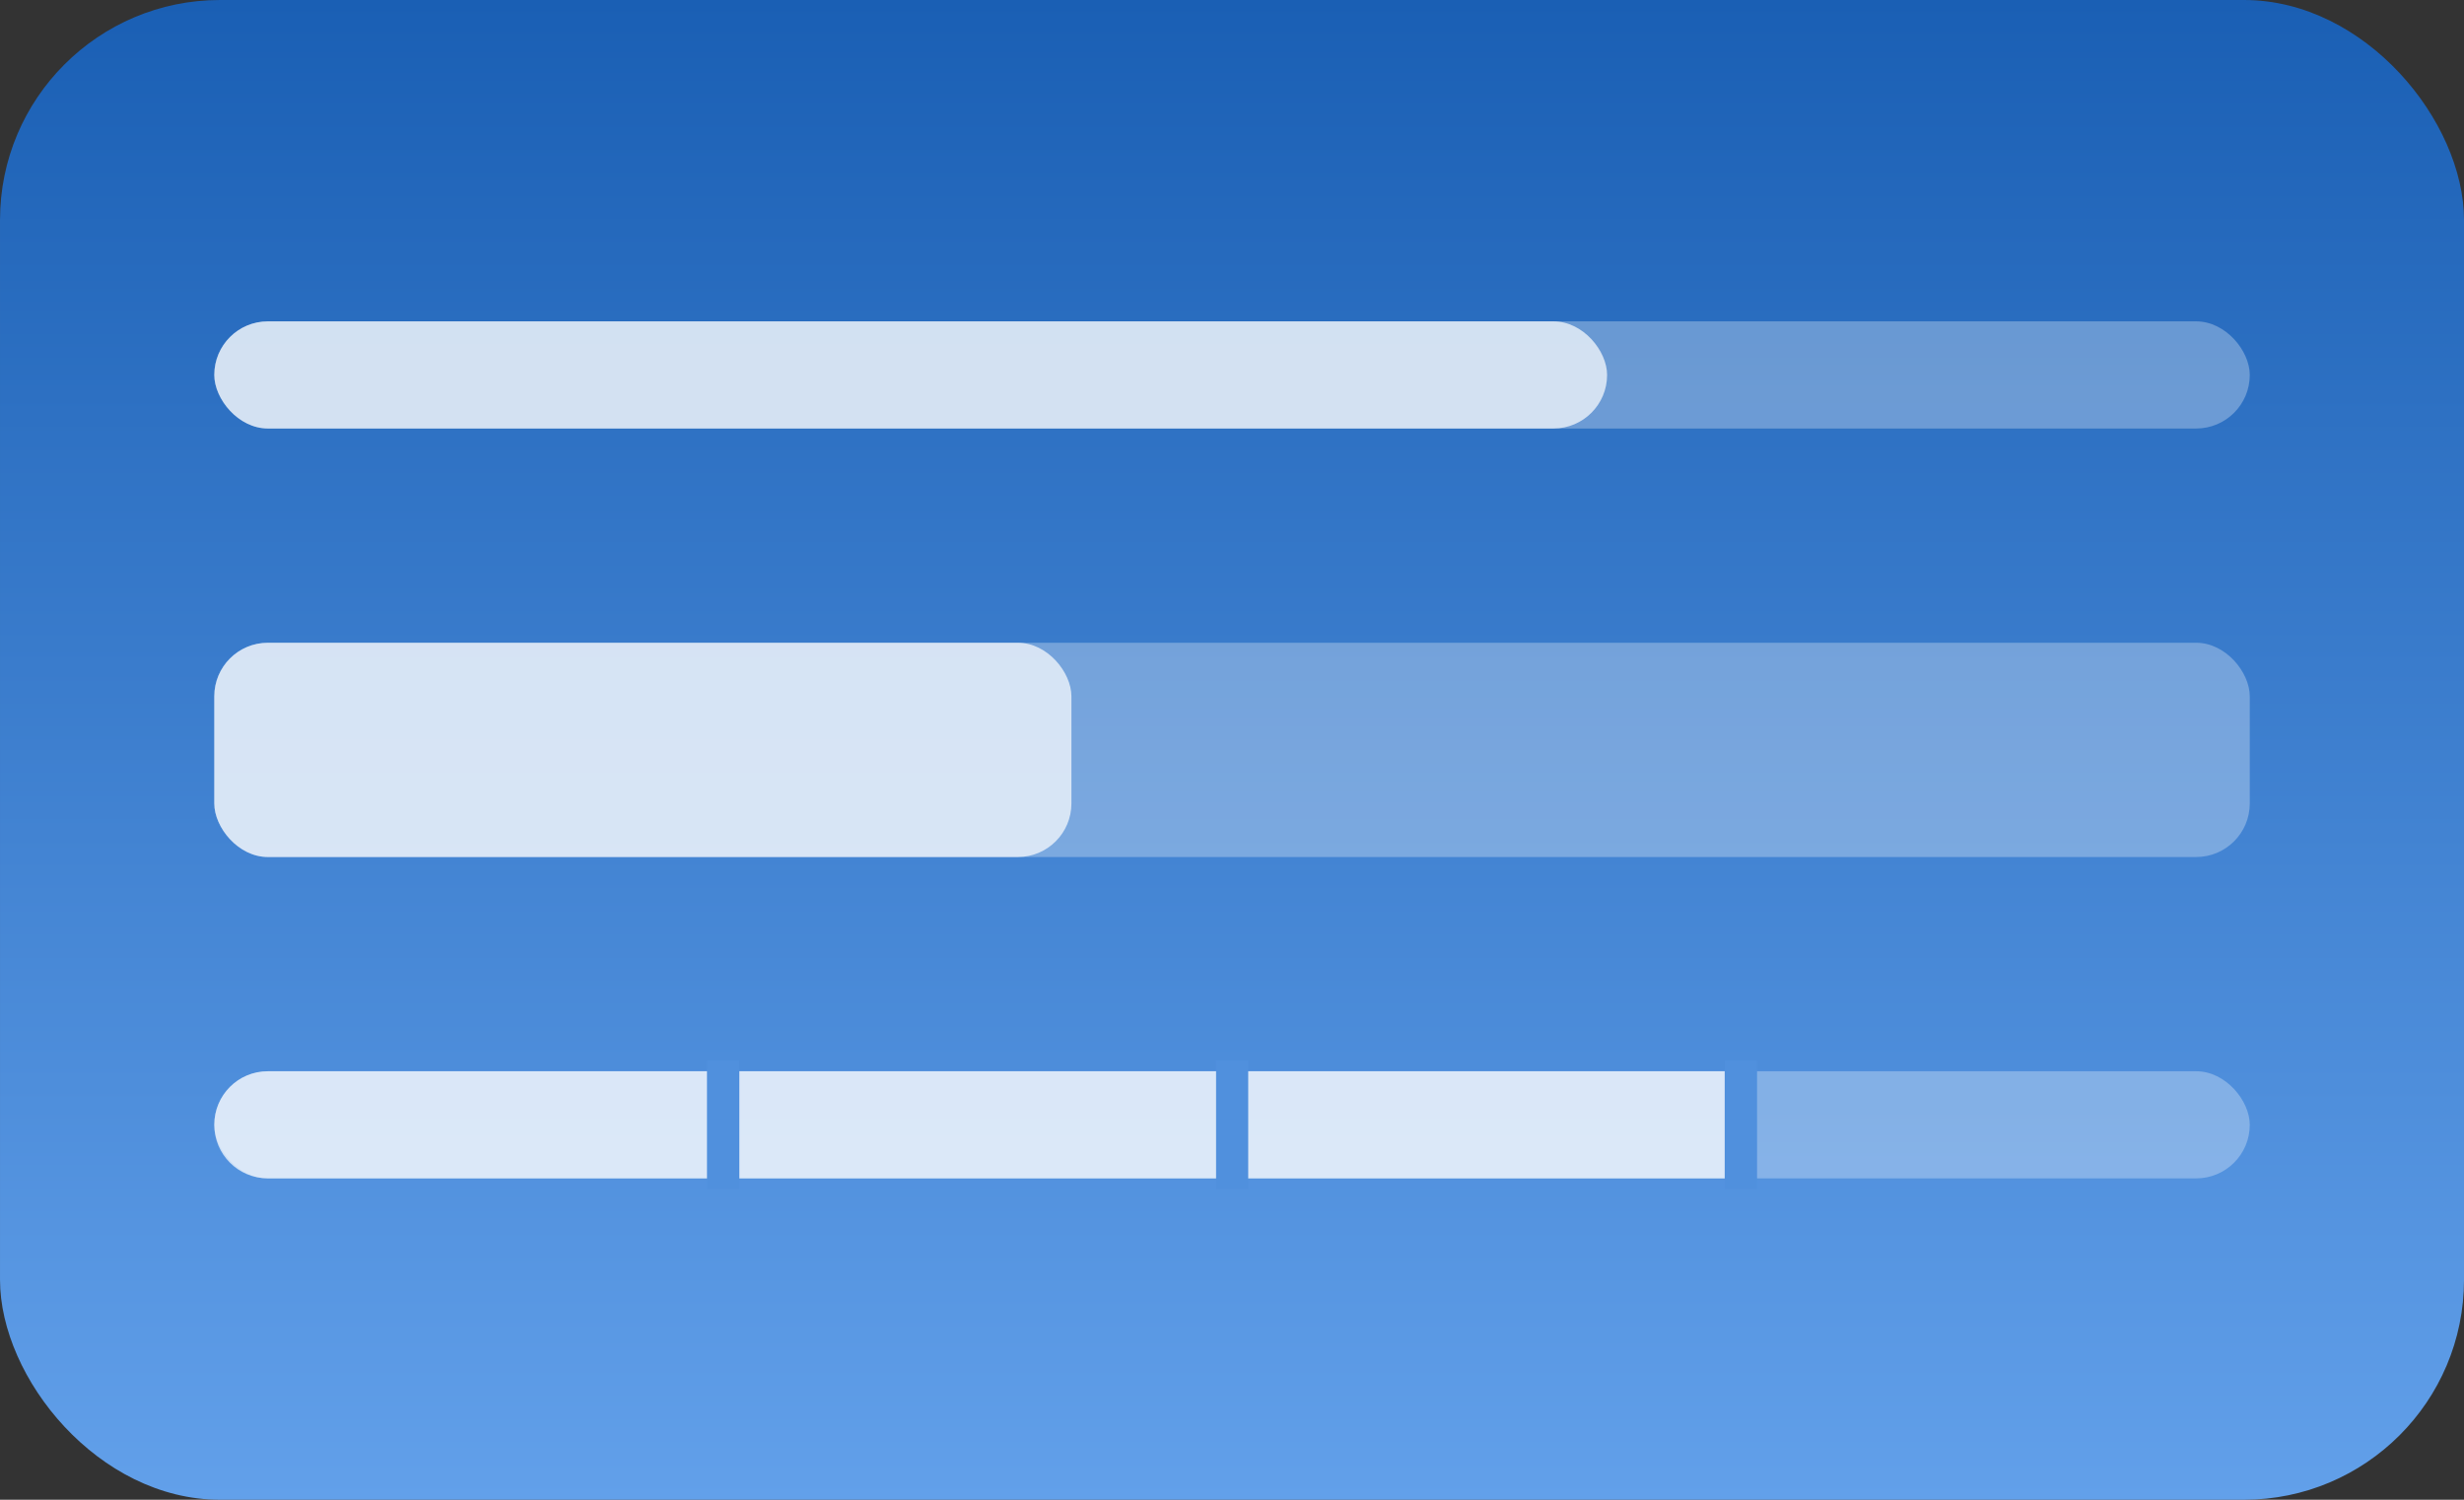 <?xml version="1.0" encoding="UTF-8" standalone="no"?>
<svg
   height="140"
   width="230"
   version="1.1"
   id="svg10328"
   sodipodi:docname="feedback-progressbars-dark.svg"
   inkscape:version="1.3.2 (091e20ef0f, 2023-11-25)"
   xmlns:inkscape="http://www.inkscape.org/namespaces/inkscape"
   xmlns:sodipodi="http://sodipodi.sourceforge.net/DTD/sodipodi-0.dtd"
   xmlns:xlink="http://www.w3.org/1999/xlink"
   xmlns="http://www.w3.org/2000/svg"
   xmlns:svg="http://www.w3.org/2000/svg">
  <rect width="100%" height="100%" fill="#333333" stroke="none"/>
  <defs
     id="defs10332">
    <linearGradient
       id="linearGradient2"
       inkscape:collect="always">
      <stop
         style="stop-color:#1a5fb4;stop-opacity:1"
         offset="0"
         id="stop2" />
      <stop
         style="stop-color:#62a0ea;stop-opacity:1"
         offset="1"
         id="stop3" />
    </linearGradient>
    <linearGradient
       inkscape:collect="always"
       xlink:href="#linearGradient2"
       id="linearGradient3"
       x1="83.09"
       y1="0"
       x2="83.09"
       y2="140"
       gradientUnits="userSpaceOnUse" />
  </defs>
  <sodipodi:namedview
     id="namedview10330"
     pagecolor="#505050"
     bordercolor="#ffffff"
     borderopacity="1"
     inkscape:showpageshadow="0"
     inkscape:pageopacity="0"
     inkscape:pagecheckerboard="1"
     inkscape:deskcolor="#505050"
     showgrid="true"
     inkscape:current-layer="svg10328"
     inkscape:zoom="11.313708"
     inkscape:cx="72.478445"
     inkscape:cy="94.221979"
     inkscape:window-width="1920"
     inkscape:window-height="1011"
     inkscape:window-x="0"
     inkscape:window-y="0"
     inkscape:window-maximized="1">
    <inkscape:grid
       id="grid1"
       units="px"
       originx="0"
       originy="0"
       spacingx="1"
       spacingy="1"
       empcolor="#3f3fff"
       empopacity="0.251"
       color="#3f3fff"
       opacity="0.125"
       empspacing="5"
       dotted="false"
       gridanglex="30"
       gridanglez="30"
       visible="true" />
  </sodipodi:namedview>
  <rect
     style="font-variation-settings:normal;vector-effect:none;fill:url(#linearGradient3);fill-opacity:1;stroke:none;stroke-width:18;stroke-linecap:round;stroke-linejoin:miter;stroke-miterlimit:4;stroke-dasharray:none;stroke-dashoffset:26.4;stroke-opacity:1;-inkscape-stroke:none;stop-color:#000000"
     width="230"
     height="140"
     x="0.001"
     ry="20.539"
     rx="20.539"
     id="rect2"
     y="0" />
  <rect
     width="190.001"
     height="20.001"
     x="20.002"
     y="60.001"
     rx="5"
     ry="5"
     fill="#fff"
     style="opacity:0.3;fill:#ffffff;fill-opacity:1;stroke-width:1.848"
     id="rect10308" />
  <rect
     width="80.009"
     height="20.001"
     x="20.002"
     y="60.001"
     rx="5"
     ry="5"
     fill="#fff"
     style="opacity:0.7;fill:#ffffff;stroke-width:1.848"
     id="rect10310" />
  <rect
     width="190.001"
     height="10.001"
     x="20.002"
     y="29.999"
     rx="5"
     ry="5"
     fill="#fff"
     style="opacity:0.3;fill:#ffffff;fill-opacity:1;stroke-width:1.848"
     id="rect10312" />
  <rect
     width="130.012"
     height="10.001"
     x="20.002"
     y="29.999"
     rx="5"
     ry="5"
     fill="#fff"
     style="opacity:0.7;fill:#ffffff;stroke-width:1.848"
     id="rect10314" />
  <g
     id="g1"
     transform="translate(-176.998,-38)">
    <rect
       width="190.001"
       height="10.001"
       x="197"
       y="138"
       rx="5"
       ry="5"
       fill="#fff"
       style="opacity:0.3;fill:#ffffff;fill-opacity:1;stroke-width:1.848"
       id="rect10316-3" />
    <path
       id="path8"
       style="fill:#ffffff;fill-opacity:1;stroke-width:1.848;opacity:0.7"
       d="m 202,138 h 137.184 v 10.001 H 202 C 199.23,148.001 197,145.771 197,143 197,140.23 199.23,138 202,138 Z"
       sodipodi:nodetypes="sccsss" />
    <g
       id="g7"
       transform="translate(176.998,-32)"
       style="fill:#2e7bd8;fill-opacity:1">
      <path
         id="path5"
         style="fill:#5090dd;fill-opacity:1;stroke:none;stroke-width:4;stroke-linecap:round;stroke-dashoffset:26.4"
         d="m 65.993,169 v 12 h 3.02 v -12 z m 47.52,0 v 12 h 3 v -12 z m 47.479,0 v 12 h 3.02 v -12 z" />
    </g>
  </g>
</svg>
